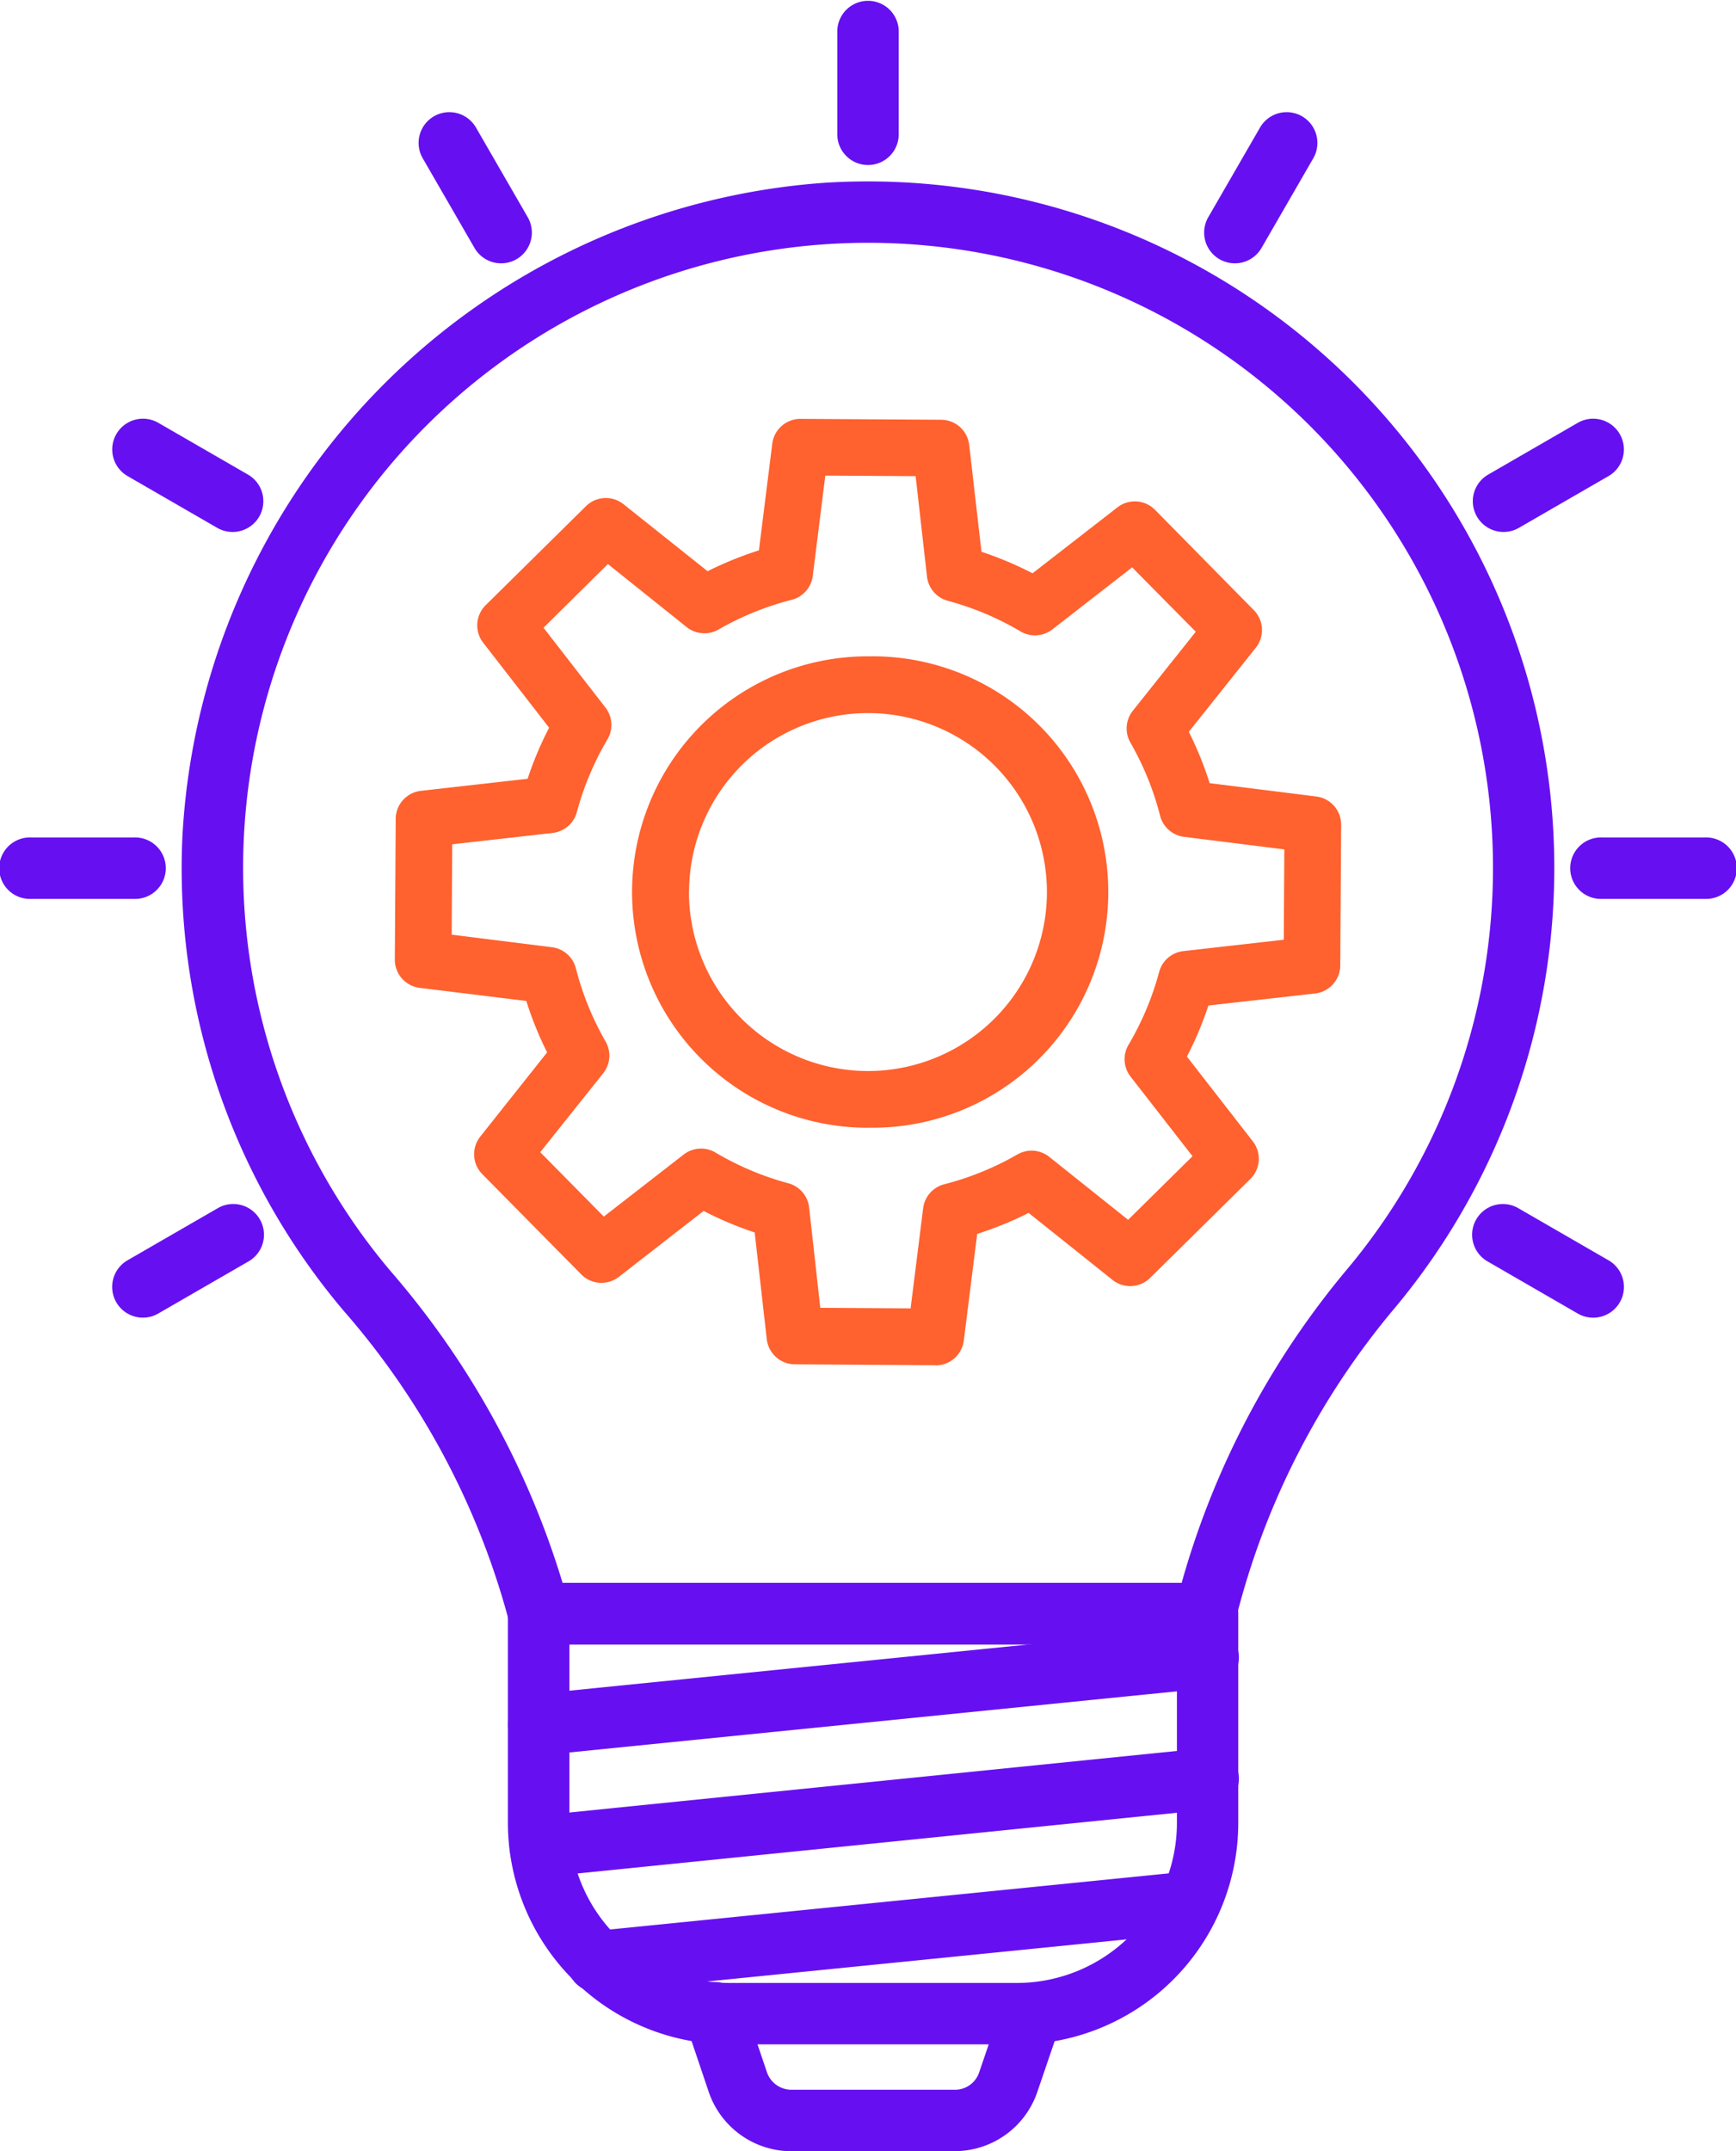 <?xml version="1.0" encoding="UTF-8"?>
<svg xmlns="http://www.w3.org/2000/svg" width="80.714" height="100" viewBox="0 0 80.714 100">
  <defs>
    <style>.a{fill:#6610f2;}.b{fill:#ff612f;}</style>
  </defs>
  <g transform="translate(-8.75 -2)">
    <path class="a" d="M43.605,74.357H36.017a4.067,4.067,0,0,1-3.844-2.734l-1.08-3.2a1.429,1.429,0,1,1,2.706-.914l1.077,3.19a1.207,1.207,0,0,0,1.143.8h7.589a1.184,1.184,0,0,0,1.131-.81L45.827,67.5a1.429,1.429,0,0,1,2.7.923l-1.089,3.191a4.061,4.061,0,0,1-3.836,2.739Z" transform="translate(9.537 27.643)"></path>
    <path class="a" d="M48.946,74.958H35.579a10.309,10.309,0,0,1-10.3-10.3V54.936a1.429,1.429,0,0,1,1.429-1.429h31.1a1.429,1.429,0,0,1,1.429,1.429v9.727a10.307,10.307,0,0,1-10.3,10.3ZM28.139,56.364v8.3a7.447,7.447,0,0,0,7.44,7.439H48.946a7.447,7.447,0,0,0,7.439-7.439v-8.3Z" transform="translate(7.085 22.074)"></path>
    <path class="a" d="M62.265,75.911h-31a1.429,1.429,0,0,1-1.39-1.1,35.979,35.979,0,0,0-7.7-14.429,31.837,31.837,0,0,1-7.479-22A32.189,32.189,0,0,1,44.553,7.969,31.914,31.914,0,0,1,71.107,60.224a36,36,0,0,0-7.451,14.589,1.429,1.429,0,0,1-1.391,1.1ZM32.372,73.054H61.155a39.16,39.16,0,0,1,7.759-14.659,29.056,29.056,0,1,0-44.557.143,39.64,39.64,0,0,1,8.016,14.516Z" transform="translate(2.534 2.528)"></path>
    <path class="a" d="M26.708,60.916a1.429,1.429,0,0,1-.143-2.85l31.1-3.129a1.429,1.429,0,1,1,.286,2.843l-31.1,3.129A1.234,1.234,0,0,1,26.708,60.916Z" transform="translate(7.084 22.684)"></path>
    <path class="a" d="M26.758,64.88a1.429,1.429,0,0,1-.143-2.85l31.029-3.143a1.429,1.429,0,1,1,.286,2.843L26.9,64.873a1.259,1.259,0,0,1-.144.007Z" transform="translate(7.105 24.377)"></path>
    <path class="a" d="M28.7,68.516a1.43,1.43,0,0,1-.143-2.857L56.028,62.9a1.429,1.429,0,0,1,.286,2.843L28.842,68.5A1.237,1.237,0,0,1,28.7,68.516Z" transform="translate(7.906 26.098)"></path>
    <path class="a" d="M37.429,9.671A1.429,1.429,0,0,1,36,8.243V3.429a1.429,1.429,0,0,1,2.857,0V8.243A1.429,1.429,0,0,1,37.429,9.671Z" transform="translate(11.679)"></path>
    <path class="a" d="M26.213,12.677a1.429,1.429,0,0,1-1.24-.714L22.565,7.794a1.429,1.429,0,1,1,2.476-1.429l2.407,4.169a1.429,1.429,0,0,1-1.236,2.143Z" transform="translate(5.839 1.564)"></path>
    <path class="a" d="M18,20.889a1.428,1.428,0,0,1-.714-.191l-4.167-2.406a1.429,1.429,0,1,1,1.429-2.476l4.169,2.407A1.429,1.429,0,0,1,18,20.889Z" transform="translate(1.564 5.839)"></path>
    <path class="a" d="M14.991,32.107H10.179a1.429,1.429,0,1,1,0-2.857h4.813a1.429,1.429,0,1,1,0,2.857Z" transform="translate(0 11.679)"></path>
    <path class="a" d="M13.829,46.455a1.429,1.429,0,0,1-.714-2.666l4.169-2.407a1.429,1.429,0,1,1,1.429,2.474l-4.169,2.407a1.417,1.417,0,0,1-.714.191Z" transform="translate(1.564 16.796)"></path>
    <path class="a" d="M49.367,12.677a1.429,1.429,0,0,1-1.236-2.143l2.407-4.169a1.429,1.429,0,0,1,2.476,1.429l-2.407,4.169A1.429,1.429,0,0,1,49.367,12.677Z" transform="translate(16.796 1.564)"></path>
    <path class="a" d="M58.112,20.889a1.429,1.429,0,0,1-.714-2.666l4.167-2.407a1.429,1.429,0,1,1,1.429,2.476L58.824,20.7A1.429,1.429,0,0,1,58.112,20.889Z" transform="translate(20.543 5.839)"></path>
    <path class="a" d="M66.122,32.107H61.31a1.429,1.429,0,1,1,0-2.857h4.813a1.429,1.429,0,1,1,0,2.857Z" transform="translate(21.913 11.679)"></path>
    <path class="a" d="M62.279,46.455a1.417,1.417,0,0,1-.714-.191L57.4,43.857a1.429,1.429,0,1,1,1.429-2.474l4.169,2.407a1.429,1.429,0,0,1-.714,2.666Z" transform="translate(20.542 16.796)"></path>
    <path class="b" d="M45.458,58.344H45.45L38.912,58.3a1.319,1.319,0,0,1-1.3-1.171L37.05,52.17a16.231,16.231,0,0,1-2.374-1l-3.942,3.065a1.319,1.319,0,0,1-1.748-.115l-4.6-4.66a1.319,1.319,0,0,1-.092-1.749L27.4,43.8a16.08,16.08,0,0,1-.968-2.391L21.473,40.8a1.319,1.319,0,0,1-1.154-1.319l.041-6.539a1.319,1.319,0,0,1,1.171-1.3l4.962-.561a16.189,16.189,0,0,1,1-2.374l-3.065-3.949a1.319,1.319,0,0,1,.115-1.746l4.66-4.6a1.319,1.319,0,0,1,1.749-.094l3.909,3.115a16.316,16.316,0,0,1,2.386-.969l.621-4.959a1.319,1.319,0,0,1,1.31-1.154h.008l6.538.041a1.319,1.319,0,0,1,1.3,1.171l.571,4.967a16.189,16.189,0,0,1,2.374,1l3.947-3.066a1.319,1.319,0,0,1,1.748.116l4.592,4.66a1.319,1.319,0,0,1,.094,1.749l-3.115,3.909a16.163,16.163,0,0,1,.968,2.386l4.96.621a1.319,1.319,0,0,1,1.154,1.319l-.041,6.538a1.319,1.319,0,0,1-1.171,1.3l-4.959.558a16.073,16.073,0,0,1-1,2.374l3.065,3.941a1.319,1.319,0,0,1-.115,1.749l-4.66,4.6a1.319,1.319,0,0,1-1.749.092l-3.9-3.114a16.3,16.3,0,0,1-2.392.975l-.621,4.954a1.319,1.319,0,0,1-1.315,1.159ZM40.1,55.673l4.2.026.583-4.656a1.319,1.319,0,0,1,.983-1.113,13.553,13.553,0,0,0,3.4-1.386,1.319,1.319,0,0,1,1.481.112l3.666,2.927,2.994-2.956-2.88-3.7a1.319,1.319,0,0,1-.094-1.482,13.556,13.556,0,0,0,1.423-3.386,1.319,1.319,0,0,1,1.125-.967l4.669-.528.026-4.2-4.662-.584A1.319,1.319,0,0,1,55.9,32.8a13.565,13.565,0,0,0-1.38-3.4,1.319,1.319,0,0,1,.111-1.48l2.928-3.674L54.6,21.254l-3.71,2.884a1.319,1.319,0,0,1-1.481.092,13.534,13.534,0,0,0-3.38-1.422,1.319,1.319,0,0,1-.967-1.125l-.528-4.669-4.2-.026-.583,4.662a1.319,1.319,0,0,1-.983,1.113,13.536,13.536,0,0,0-3.4,1.38,1.319,1.319,0,0,1-1.48-.112L30.226,21.1,27.232,24.06l2.88,3.71a1.319,1.319,0,0,1,.092,1.481,13.575,13.575,0,0,0-1.422,3.38,1.319,1.319,0,0,1-1.125.968l-4.669.528-.026,4.2,4.662.584a1.319,1.319,0,0,1,1.113.981,13.567,13.567,0,0,0,1.38,3.4,1.319,1.319,0,0,1-.112,1.481L27.08,48.439l2.956,2.994,3.711-2.883a1.319,1.319,0,0,1,1.482-.094,13.542,13.542,0,0,0,3.386,1.428,1.319,1.319,0,0,1,.967,1.126Zm2.22-8.37c-.264,0-.514-.008-.768-.026a10.957,10.957,0,0,1,.768-21.888h.074A10.957,10.957,0,1,1,42.319,47.3ZM33.994,36.291a8.331,8.331,0,0,0,8.271,8.375h.054A8.319,8.319,0,1,0,34,36.291Z" transform="translate(6.788 7.12)"></path>
  </g>
</svg>
